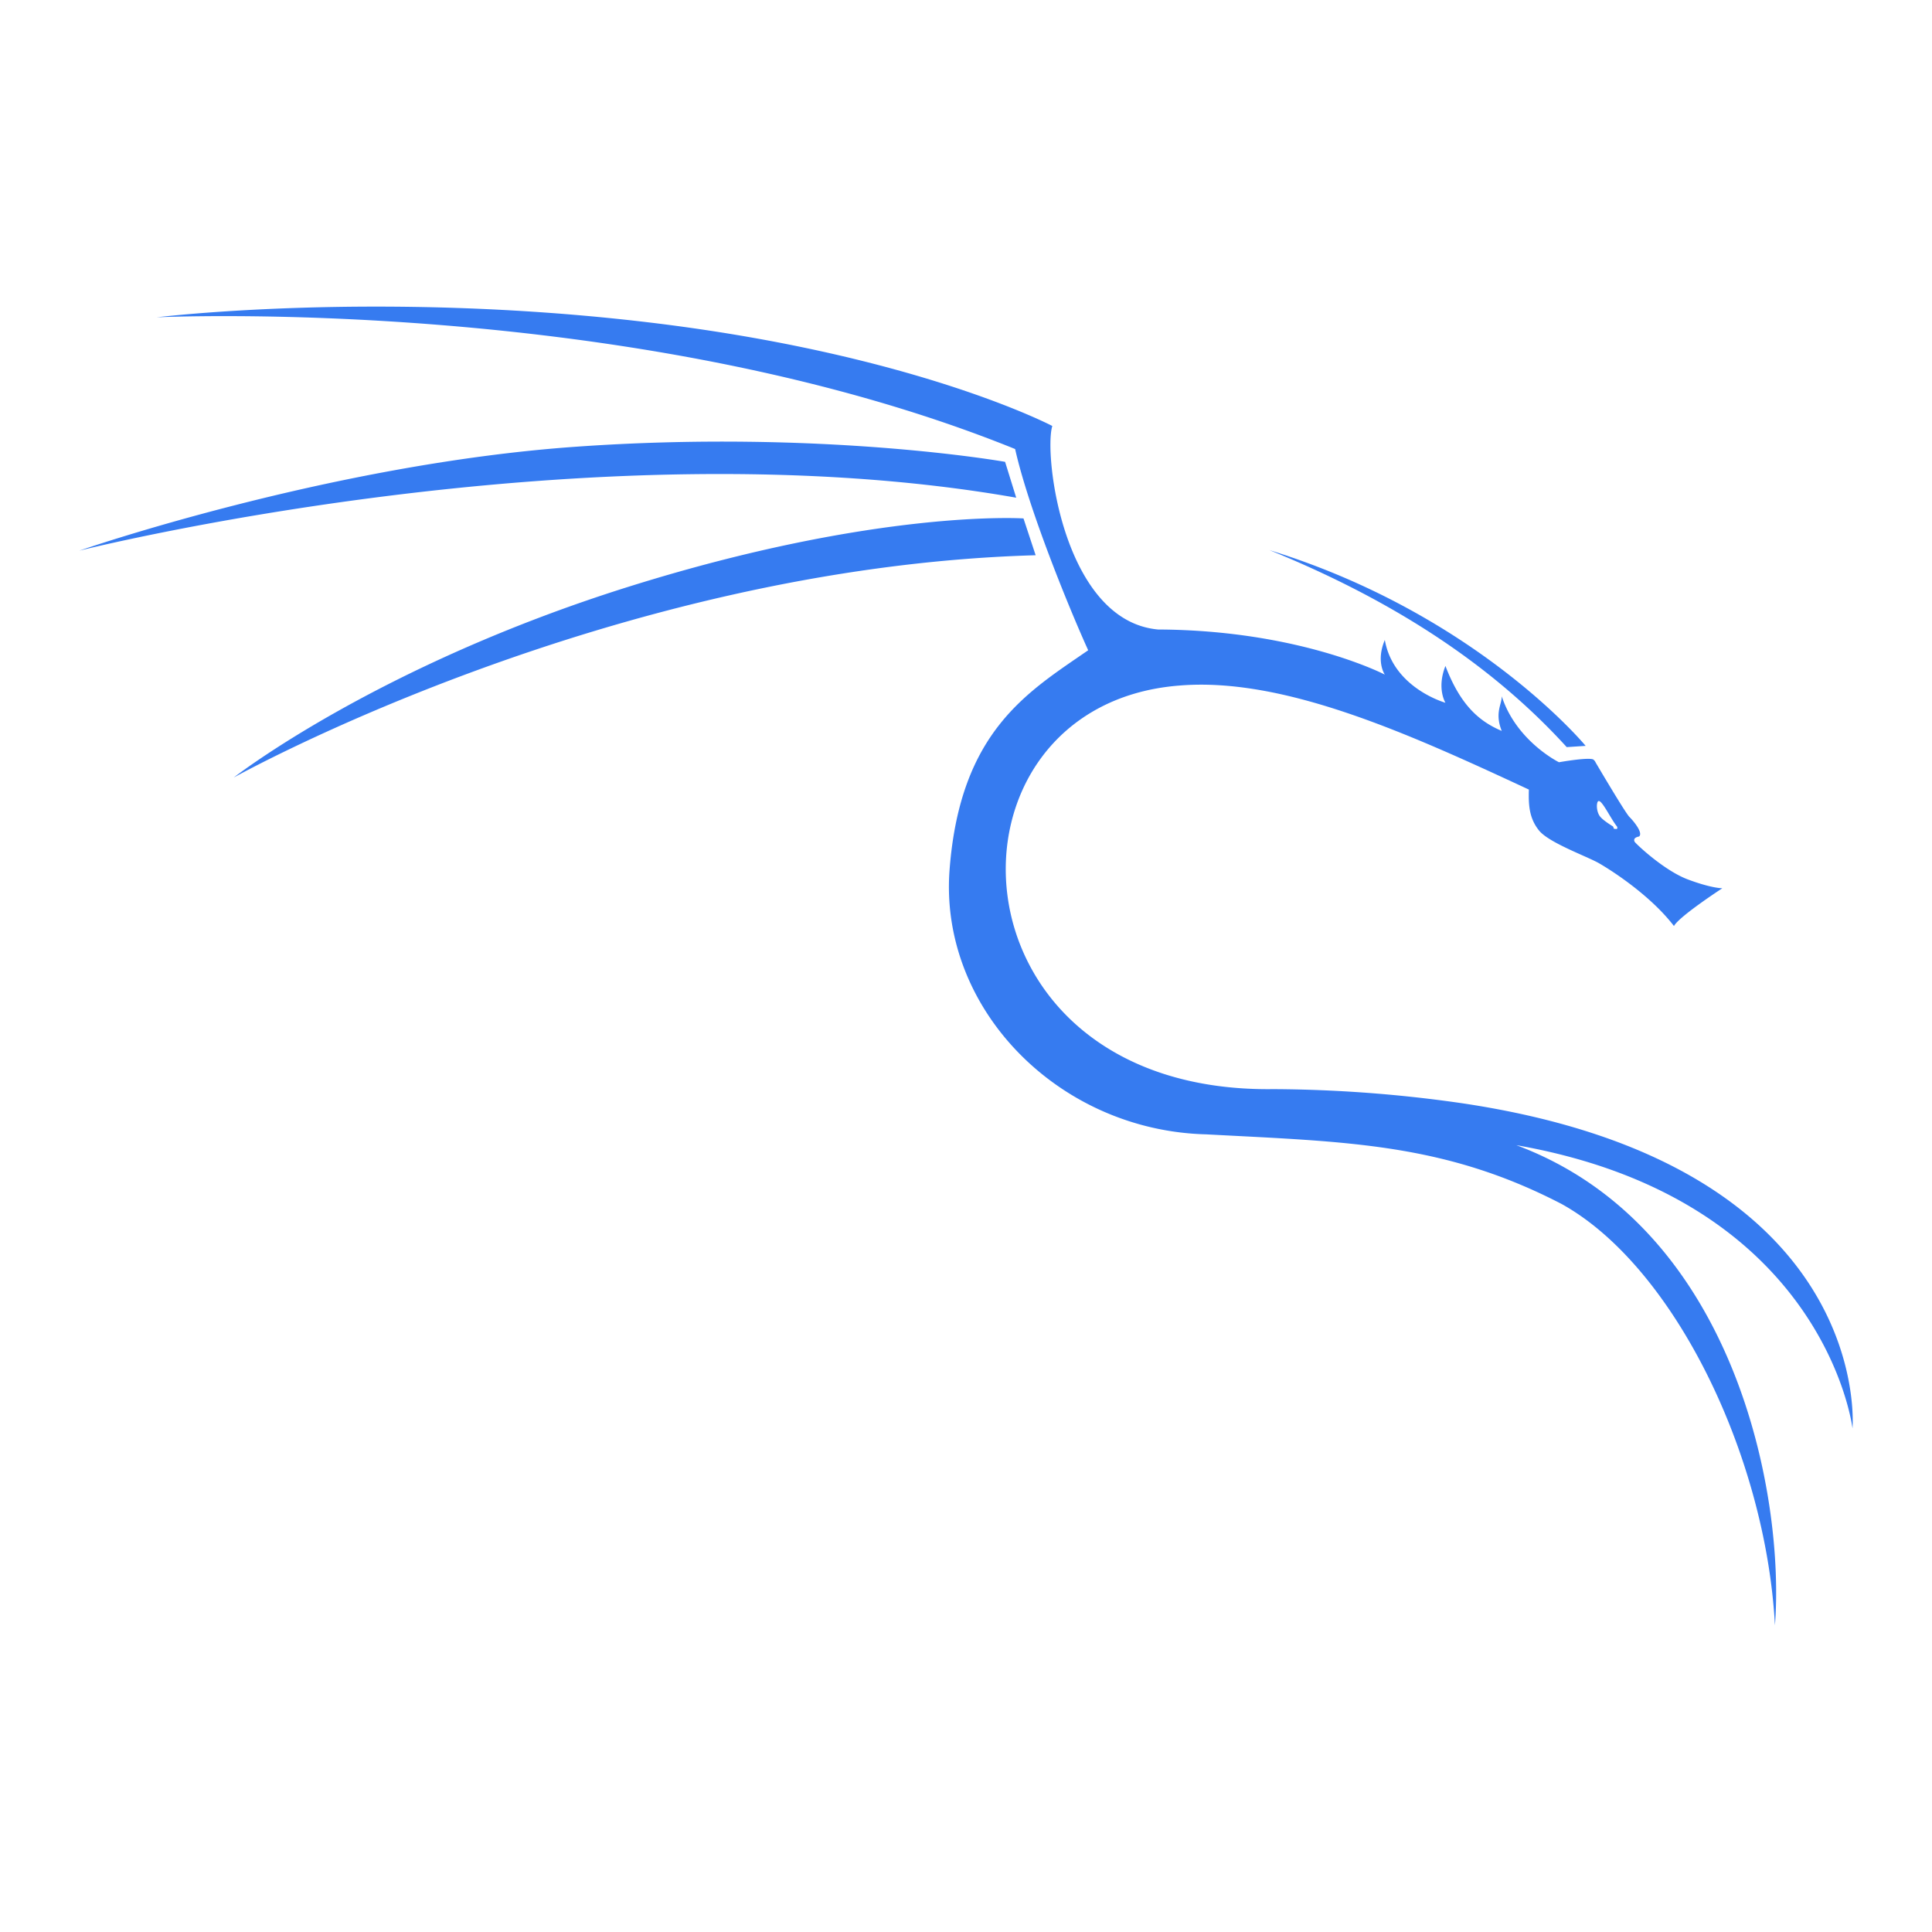 <svg xmlns="http://www.w3.org/2000/svg" viewBox="0 0 135.47 135.47"><path fill="#367BF0" d="M71.766 36.352s-10.212-.68-27.602 4.762c-17.722 5.545-27.773 13.405-27.773 13.405S42.805 39.77 72.619 38.933zm38.09 16.035 1.328-.087s-7.607-9.228-22.165-13.724c8.184 3.327 15.307 7.735 20.837 13.81zm2.173 3.834c.204-.353.863 1.125 1.363 1.746.021.124.057.2-.234.14-.024-.128-.066-.165-.066-.165s-.7-.416-.915-.712-.253-.813-.148-1.009m17.867 43.93s1.614-18.538-27.511-22.812a95 95 0 0 0-13.082-.97c-23.344.309-24.195-26.924-6.605-28.299 7.29-.602 15.995 3.331 24.505 7.294-.031 1.057.012 1.996.707 2.864.694.868 3.36 1.814 4.213 2.303.852.49 3.581 2.225 5.254 4.402.363-.679 3.392-2.65 3.392-2.65s-.726.015-2.414-.616c-1.689-.63-3.692-2.54-3.74-2.65-.047-.11-.078-.284.316-.363.3-.252-.379-1.073-.678-1.372s-2.304-3.708-2.351-3.787-.063-.157-.205-.252c-.442-.142-2.383.205-2.383.205s-2.985-1.466-4.013-4.626c.015.553-.512 1.158 0 2.43-1.557-.659-2.893-1.782-3.948-4.556-.627 1.578 0 2.581 0 2.581s-3.664-1.024-4.25-4.403c-.644 1.517 0 2.43 0 2.43S91.127 44.185 81.2 44.14c-6.646-.61-8.03-12.301-7.413-14.27 0 0-9.586-5.051-28.456-7.283s-34.346-.337-34.346-.337 33.42-1.604 60.195 9.236c.91 4.07 3.648 10.85 5.122 14.11-4.22 2.917-8.978 5.66-9.719 15.39S74.21 79.277 84.582 79.54c9.85.525 16.656.6 24.905 4.876 7.874 4.353 14.33 17.62 14.97 29.55.69-8.852-2.633-27.888-18.135-33.668 21.667 3.791 23.573 19.854 23.573 19.854zm-58.64-65.253-.78-2.514s-12.864-2.285-30.16-1.055-34.759 7.284-34.759 7.284 35.732-8.991 65.698-3.715"/></svg>